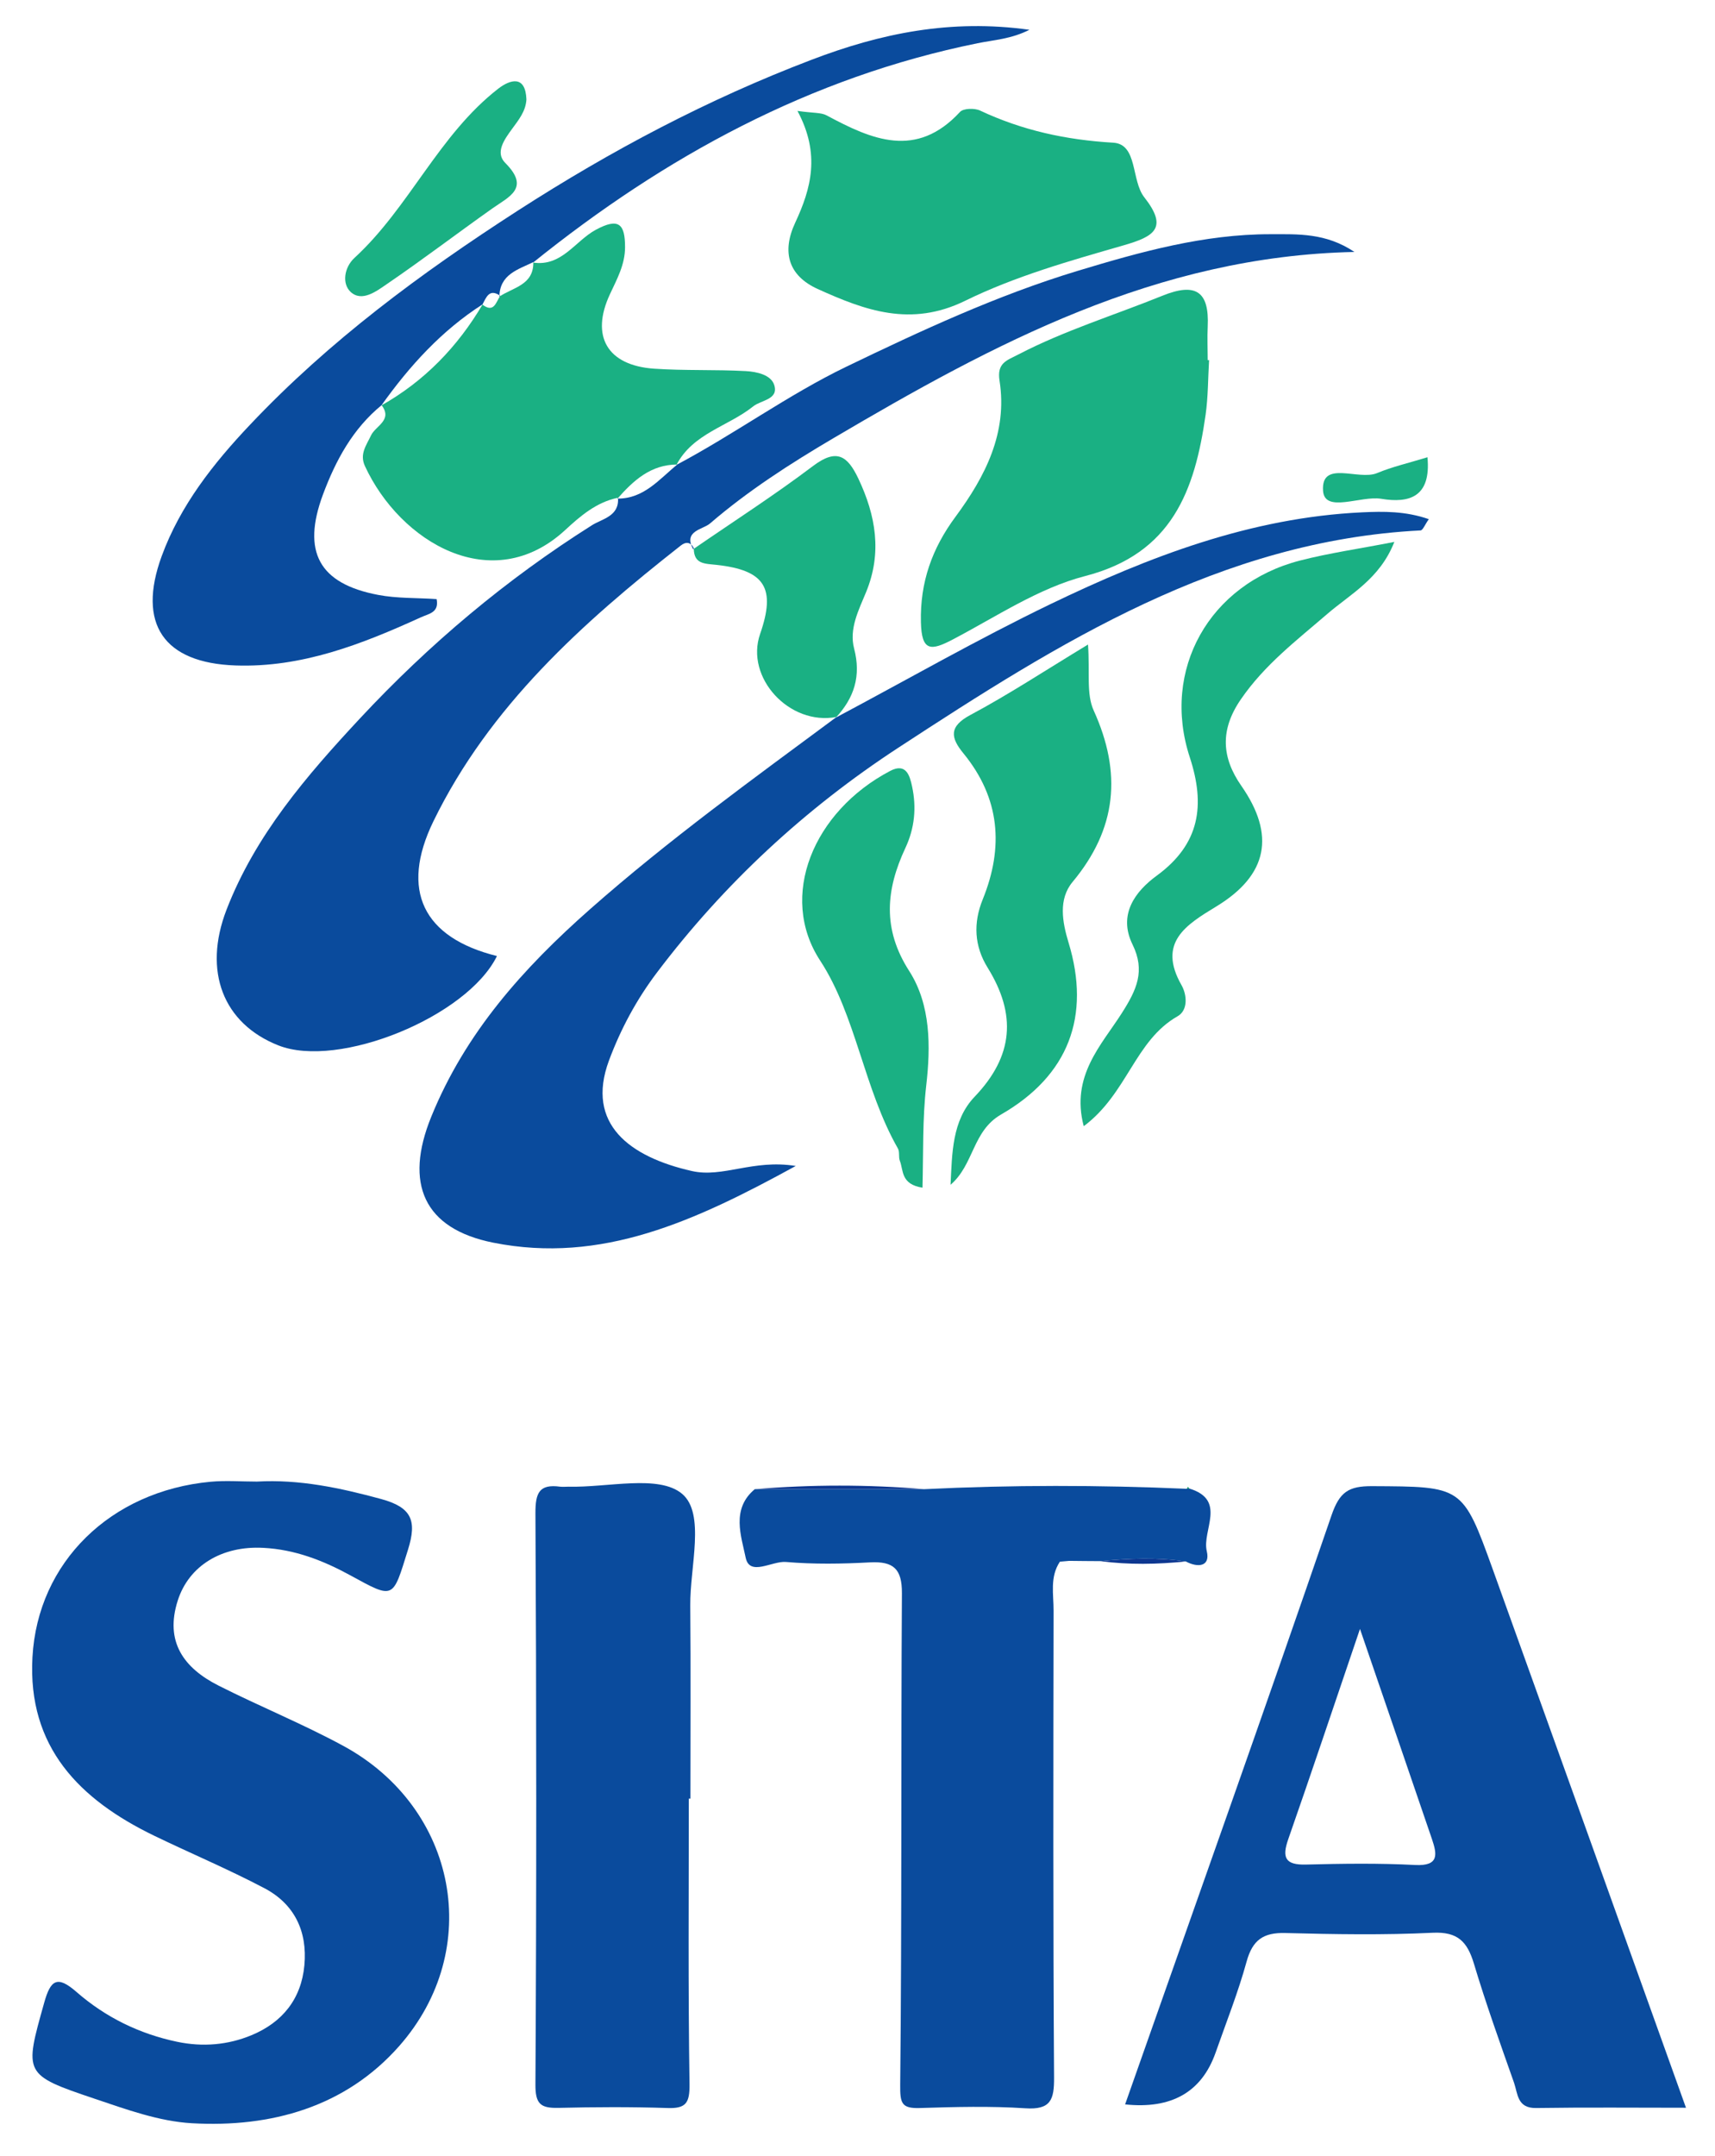 <svg width="39" height="49" viewBox="0 0 39 49" fill="none" xmlns="http://www.w3.org/2000/svg">
<g clip-path="url(#clip0_633_53)">
<path d="M25.586 47.825C27.172 43.319 28.751 38.888 30.279 34.44C30.462 33.907 30.667 33.774 31.201 33.776C33.252 33.787 33.26 33.764 33.946 35.666C35.401 39.705 36.848 43.745 38.34 47.903C37.199 47.903 36.064 47.892 34.931 47.909C34.499 47.917 34.516 47.581 34.43 47.335C34.113 46.436 33.79 45.537 33.516 44.623C33.366 44.128 33.149 43.899 32.58 43.926C31.464 43.98 30.345 43.961 29.229 43.932C28.731 43.918 28.484 44.089 28.349 44.579C28.155 45.284 27.884 45.965 27.641 46.657C27.324 47.548 26.639 47.938 25.586 47.827V47.825ZM30.927 37.02C30.318 38.81 29.817 40.31 29.294 41.804C29.15 42.219 29.227 42.388 29.696 42.376C30.525 42.355 31.357 42.343 32.185 42.386C32.734 42.413 32.678 42.136 32.563 41.796C32.052 40.296 31.535 38.798 30.927 37.022V37.02Z" fill="#0A4B9D"/>
<path d="M5.841 33.672C6.809 33.617 7.734 33.815 8.666 34.068C9.361 34.258 9.486 34.556 9.278 35.22C8.927 36.344 8.971 36.353 7.969 35.804C7.35 35.466 6.707 35.215 5.987 35.178C5.049 35.128 4.298 35.58 4.043 36.373C3.741 37.314 4.181 37.911 4.972 38.31C5.912 38.785 6.891 39.181 7.813 39.682C10.396 41.088 11.018 44.301 9.077 46.502C7.853 47.888 6.165 48.357 4.364 48.255C3.617 48.213 2.871 47.94 2.151 47.698C0.528 47.151 0.551 47.135 1.005 45.516C1.151 44.992 1.304 44.892 1.738 45.27C2.397 45.845 3.165 46.223 4.029 46.404C4.613 46.526 5.182 46.477 5.72 46.254C6.419 45.964 6.851 45.434 6.922 44.664C6.993 43.892 6.695 43.271 6.01 42.912C5.193 42.482 4.339 42.123 3.507 41.721C1.807 40.899 0.624 39.705 0.738 37.663C0.857 35.505 2.516 33.888 4.788 33.676C5.136 33.644 5.489 33.672 5.841 33.672Z" fill="#0A4B9D"/>
<path d="M15.386 10.564C16.701 9.867 17.923 8.972 19.244 8.335C20.944 7.516 22.676 6.71 24.503 6.157C25.939 5.723 27.378 5.321 28.893 5.323C29.513 5.323 30.149 5.289 30.8 5.726C26.292 5.822 22.591 7.816 18.948 9.961C17.967 10.539 17.01 11.154 16.146 11.897C15.985 12.037 15.53 12.062 15.764 12.483L15.779 12.464C15.708 12.314 15.597 12.308 15.482 12.398C13.24 14.158 11.134 16.049 9.858 18.661C9.088 20.24 9.626 21.312 11.301 21.728C10.625 23.107 7.7 24.302 6.328 23.758C5.078 23.263 4.61 22.08 5.151 20.676C5.806 18.982 6.97 17.632 8.189 16.324C9.762 14.638 11.51 13.168 13.463 11.936C13.692 11.791 14.089 11.734 14.053 11.311L14.041 11.332C14.646 11.336 14.994 10.887 15.405 10.555L15.386 10.562V10.564Z" fill="#0A4B9D"/>
<path d="M24.101 35.495C23.87 35.843 23.961 36.236 23.959 36.611C23.953 40.145 23.947 43.678 23.97 47.212C23.974 47.723 23.895 47.953 23.316 47.915C22.522 47.863 21.721 47.884 20.924 47.909C20.504 47.923 20.467 47.807 20.471 47.383C20.51 43.659 20.487 39.933 20.51 36.209C20.513 35.656 20.318 35.481 19.786 35.508C19.15 35.543 18.506 35.553 17.873 35.499C17.556 35.472 17.047 35.835 16.957 35.401C16.857 34.913 16.622 34.295 17.164 33.845C18.445 33.845 19.728 33.845 21.011 33.845C23.003 33.747 24.994 33.749 26.984 33.836L27.045 33.83C27.907 34.091 27.329 34.779 27.443 35.255C27.527 35.608 27.237 35.633 26.965 35.487C26.317 35.391 25.666 35.418 25.017 35.48C24.783 35.48 24.549 35.476 24.316 35.474C24.245 35.48 24.17 35.487 24.097 35.493L24.101 35.495Z" fill="#0A4B9D"/>
<path d="M19.004 16.311C20.629 15.447 22.229 14.53 23.886 13.731C26.127 12.652 28.442 11.763 30.973 11.644C31.464 11.621 31.962 11.615 32.492 11.799C32.402 11.926 32.355 12.053 32.304 12.055C27.758 12.287 24.076 14.611 20.435 16.989C18.316 18.372 16.471 20.077 14.938 22.105C14.475 22.718 14.116 23.384 13.847 24.106C13.315 25.547 14.32 26.294 15.733 26.614C16.442 26.774 17.118 26.342 18.096 26.499C15.8 27.757 13.68 28.731 11.22 28.243C9.634 27.928 9.188 26.897 9.808 25.378C10.584 23.472 11.89 22.011 13.423 20.659C15.205 19.088 17.12 17.705 19.021 16.297L19.004 16.313V16.311Z" fill="#0A4B9D"/>
<path d="M15.664 40.876C15.664 43.041 15.647 45.203 15.68 47.368C15.685 47.79 15.603 47.925 15.178 47.909C14.351 47.882 13.521 47.886 12.691 47.906C12.292 47.913 12.173 47.817 12.176 47.372C12.201 43.043 12.2 38.714 12.176 34.387C12.175 33.928 12.263 33.724 12.737 33.788C12.801 33.795 12.864 33.788 12.929 33.788C13.817 33.811 14.984 33.505 15.512 33.951C16.044 34.4 15.689 35.608 15.697 36.486C15.71 37.949 15.701 39.415 15.701 40.878C15.689 40.878 15.678 40.878 15.668 40.878L15.664 40.876Z" fill="#0A4B9D"/>
<path d="M8.679 9.207C8.022 9.744 7.634 10.463 7.344 11.24C6.862 12.537 7.252 13.265 8.597 13.52C9.029 13.603 9.48 13.585 9.929 13.616C9.989 13.927 9.751 13.946 9.559 14.035C8.222 14.644 6.86 15.176 5.357 15.124C3.72 15.068 3.115 14.177 3.676 12.642C4.099 11.486 4.855 10.53 5.687 9.652C7.486 7.749 9.566 6.211 11.775 4.787C13.901 3.418 16.094 2.258 18.449 1.361C20.029 0.756 21.624 0.428 23.41 0.677C22.991 0.889 22.607 0.906 22.229 0.983C18.422 1.755 15.121 3.556 12.123 5.967L12.132 5.955C11.781 6.126 11.364 6.234 11.356 6.743L11.377 6.723C11.126 6.55 11.059 6.756 10.972 6.919L10.982 6.912C10.043 7.511 9.313 8.317 8.673 9.214L8.681 9.207H8.679Z" fill="#0A4B9D"/>
<path d="M12.121 5.967C12.772 6.066 13.075 5.481 13.544 5.225C14.074 4.937 14.214 5.093 14.214 5.617C14.214 6.015 14.03 6.343 13.87 6.687C13.425 7.641 13.809 8.304 14.871 8.379C15.566 8.427 16.265 8.396 16.962 8.434C17.206 8.448 17.537 8.517 17.608 8.755C17.707 9.082 17.31 9.091 17.129 9.235C16.559 9.692 15.758 9.848 15.384 10.564L15.403 10.557C14.8 10.557 14.404 10.92 14.039 11.335C14.039 11.335 14.053 11.313 14.051 11.313C13.563 11.411 13.188 11.736 12.852 12.047C11.195 13.574 9.1 12.325 8.299 10.593C8.172 10.319 8.33 10.123 8.439 9.892C8.541 9.679 8.936 9.548 8.677 9.208L8.669 9.216C9.653 8.663 10.408 7.879 10.978 6.913L10.968 6.921C11.235 7.125 11.278 6.867 11.374 6.725L11.352 6.744C11.662 6.531 12.138 6.483 12.128 5.957L12.119 5.968L12.121 5.967Z" fill="#1AB083"/>
<path d="M27.495 8.189C27.47 8.602 27.474 9.018 27.416 9.427C27.172 11.139 26.659 12.581 24.677 13.092C23.621 13.365 22.657 14.014 21.67 14.532C21.17 14.795 20.957 14.811 20.942 14.139C20.921 13.23 21.197 12.462 21.729 11.744C22.405 10.829 22.916 9.838 22.73 8.652C22.666 8.243 22.897 8.193 23.162 8.054C24.212 7.509 25.342 7.163 26.434 6.721C27.193 6.414 27.502 6.623 27.464 7.421C27.452 7.674 27.464 7.929 27.464 8.185C27.475 8.185 27.485 8.185 27.497 8.185L27.495 8.189Z" fill="#1AB083"/>
<path d="M18.136 2.521C18.499 2.573 18.672 2.554 18.799 2.623C19.828 3.176 20.838 3.618 21.831 2.544C21.908 2.46 22.163 2.454 22.288 2.513C23.25 2.965 24.243 3.18 25.315 3.243C25.876 3.276 25.72 4.102 26.022 4.484C26.571 5.183 26.25 5.375 25.547 5.577C24.326 5.928 23.081 6.28 21.946 6.837C20.711 7.441 19.669 7.054 18.595 6.568C17.93 6.266 17.771 5.73 18.084 5.06C18.443 4.29 18.662 3.504 18.136 2.523V2.521Z" fill="#1AB083"/>
<path d="M24.742 14.651C24.787 15.279 24.7 15.771 24.871 16.147C25.516 17.567 25.399 18.834 24.391 20.044C24.064 20.436 24.157 20.953 24.299 21.421C24.808 23.092 24.305 24.444 22.762 25.331C22.111 25.708 22.152 26.466 21.616 26.927C21.652 26.219 21.646 25.468 22.163 24.926C23.052 23.997 23.116 23.054 22.461 21.995C22.155 21.504 22.129 20.978 22.348 20.44C22.83 19.251 22.741 18.139 21.91 17.123C21.616 16.766 21.572 16.512 22.071 16.247C22.935 15.786 23.757 15.245 24.741 14.649L24.742 14.651Z" fill="#1AB083"/>
<path d="M24.645 25.596C24.343 24.454 25.05 23.749 25.507 23.031C25.851 22.493 26.048 22.067 25.755 21.467C25.42 20.784 25.816 20.259 26.304 19.902C27.293 19.18 27.41 18.294 27.057 17.213C26.404 15.226 27.498 13.272 29.561 12.74C30.227 12.568 30.913 12.472 31.708 12.316C31.378 13.159 30.706 13.501 30.18 13.956C29.48 14.559 28.756 15.11 28.219 15.892C27.735 16.593 27.785 17.223 28.228 17.859C29.006 18.974 28.835 19.887 27.66 20.601C26.974 21.018 26.314 21.419 26.869 22.391C26.993 22.61 27.02 22.959 26.78 23.096C25.806 23.649 25.639 24.853 24.645 25.595V25.596Z" fill="#1AB083"/>
<path d="M20.98 26.993C20.479 26.916 20.548 26.597 20.463 26.382C20.429 26.296 20.463 26.178 20.419 26.102C19.643 24.744 19.465 23.075 18.651 21.832C17.694 20.371 18.493 18.439 20.243 17.521C20.608 17.329 20.69 17.632 20.742 17.878C20.844 18.354 20.8 18.823 20.588 19.274C20.147 20.217 20.06 21.112 20.677 22.07C21.168 22.837 21.165 23.784 21.063 24.671C20.976 25.427 20.999 26.186 20.978 26.993H20.98Z" fill="#1AB083"/>
<path d="M19.021 16.295C17.95 16.497 16.941 15.4 17.285 14.409C17.648 13.366 17.398 12.959 16.294 12.838C16.027 12.809 15.779 12.825 15.777 12.464L15.762 12.483C16.674 11.855 17.608 11.256 18.491 10.589C19.025 10.188 19.271 10.355 19.519 10.876C19.918 11.719 20.062 12.562 19.697 13.453C19.528 13.864 19.305 14.29 19.423 14.74C19.586 15.362 19.426 15.861 19.006 16.311L19.023 16.295H19.021Z" fill="#1AB083"/>
<path d="M11.971 2.26C11.956 2.531 11.792 2.727 11.643 2.932C11.472 3.167 11.253 3.466 11.489 3.702C12.065 4.279 11.575 4.469 11.191 4.741C10.39 5.308 9.609 5.903 8.798 6.456C8.564 6.616 8.234 6.871 7.976 6.637C7.769 6.447 7.83 6.074 8.059 5.863C9.311 4.713 9.975 3.065 11.335 2.012C11.595 1.813 11.95 1.695 11.971 2.26Z" fill="#1AB083"/>
<path d="M32.461 10.39C32.548 11.298 32.046 11.442 31.409 11.336C30.944 11.26 30.122 11.671 30.087 11.154C30.039 10.445 30.89 10.927 31.313 10.753C31.656 10.609 32.025 10.526 32.461 10.392V10.39Z" fill="#1AB083"/>
<path d="M21.015 33.845C19.732 33.845 18.449 33.845 17.168 33.845C18.451 33.737 19.734 33.737 21.015 33.845Z" fill="#0D3790"/>
<path d="M25.021 35.48C25.67 35.418 26.321 35.391 26.968 35.487C26.317 35.554 25.668 35.566 25.021 35.48Z" fill="#0D3790"/>
<path d="M24.101 35.495C24.174 35.489 24.249 35.481 24.32 35.476C24.245 35.481 24.174 35.489 24.101 35.495Z" fill="#0E9668"/>
<path d="M27.049 33.832L26.988 33.837L27.014 33.791L27.049 33.832Z" fill="#0E9668"/>
</g>
<defs>
<clipPath id="clip0_633_53">
<rect width="37.61" height="47.677" fill="white" transform="translate(0.73 0.593)"/>
</clipPath>
</defs>
</svg>
